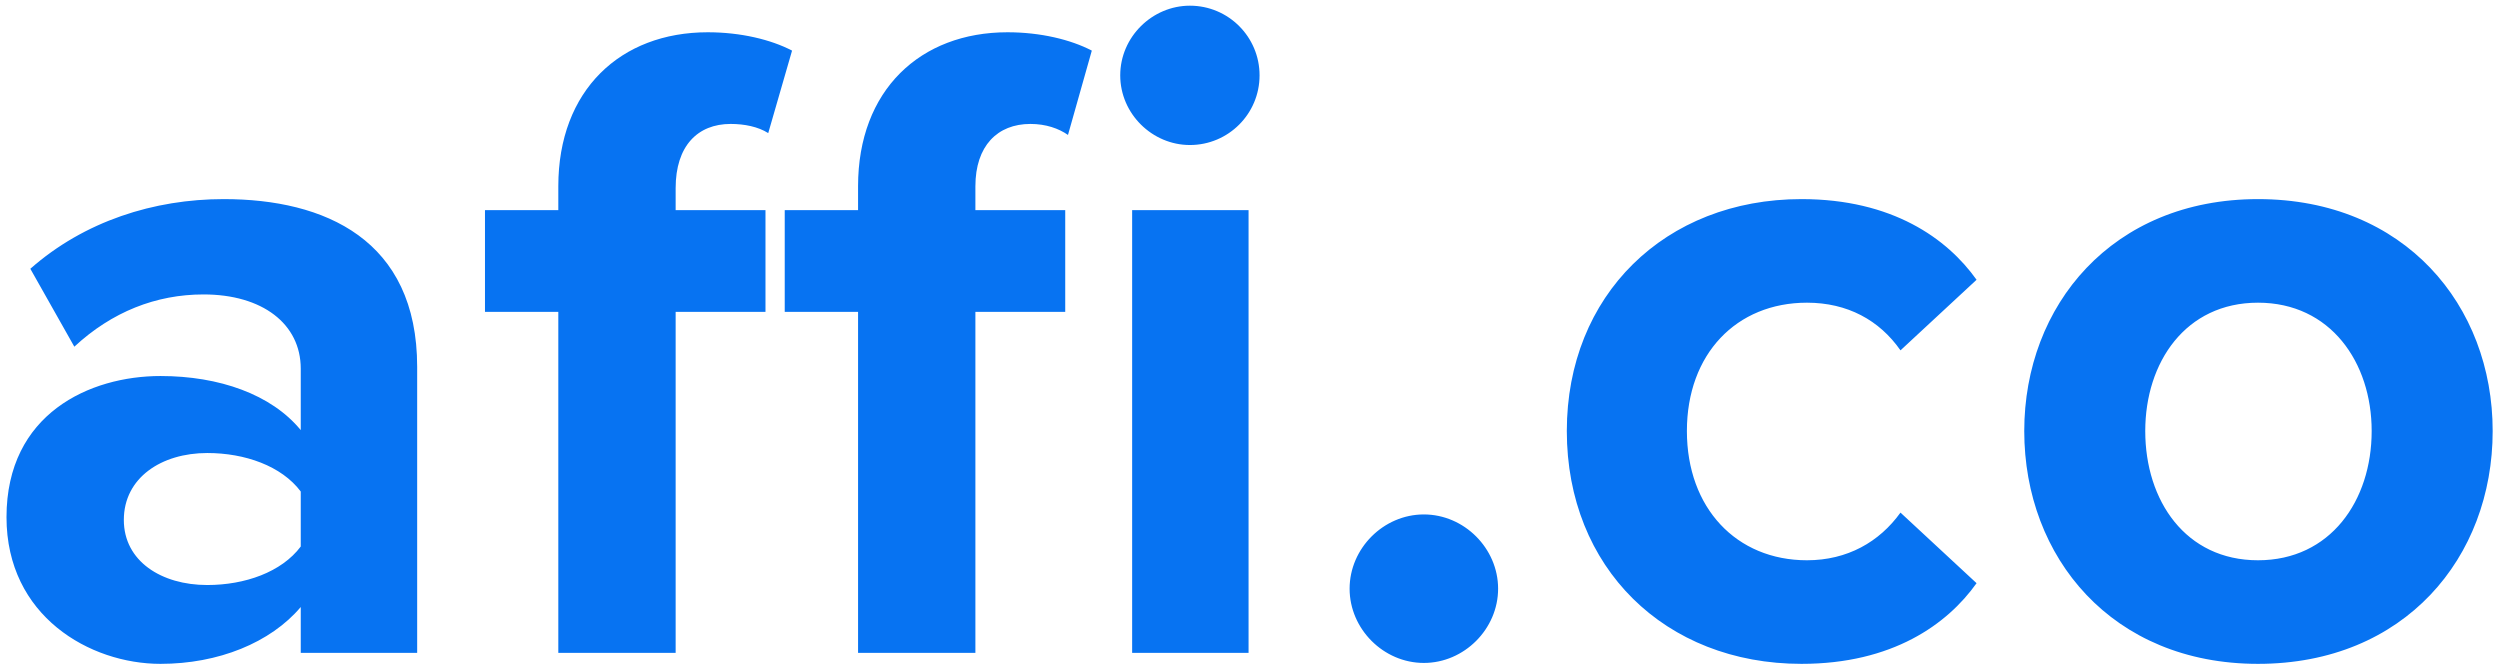 <?xml version="1.0" encoding="UTF-8"?> <svg xmlns="http://www.w3.org/2000/svg" width="120" height="32" viewBox="0 0 120 32" fill="none"><path d="M14.436 31.337V29.137C12.984 30.853 10.476 31.865 7.704 31.865C4.316 31.865 0.312 29.577 0.312 24.825C0.312 19.853 4.316 18.049 7.704 18.049C10.52 18.049 13.028 18.929 14.436 20.645V17.697C14.436 15.541 12.588 14.133 9.772 14.133C7.484 14.133 5.372 14.969 3.568 16.641L1.456 12.901C4.052 10.613 7.396 9.557 10.74 9.557C15.58 9.557 20.024 11.493 20.024 17.609V31.337H14.436ZM14.436 26.233V23.593C13.512 22.361 11.752 21.745 9.948 21.745C7.748 21.745 5.944 22.933 5.944 24.957C5.944 26.937 7.748 28.081 9.948 28.081C11.752 28.081 13.512 27.465 14.436 26.233ZM57.115 6.961C55.311 6.961 53.771 5.465 53.771 3.617C53.771 1.769 55.311 0.273 57.115 0.273C58.963 0.273 60.459 1.769 60.459 3.617C60.459 5.465 58.963 6.961 57.115 6.961ZM26.799 31.337V14.969H23.279V10.085H26.799V8.941C26.799 4.321 29.791 1.549 33.971 1.549C35.555 1.549 37.007 1.901 38.019 2.429L36.875 6.389C36.391 6.081 35.731 5.949 35.071 5.949C33.487 5.949 32.431 7.005 32.431 9.029V10.085H36.743V14.969H32.431V31.337H26.799ZM41.187 31.337V14.969H37.667V10.085H41.187V8.941C41.187 4.321 44.179 1.549 48.359 1.549C49.943 1.549 51.395 1.901 52.407 2.429L51.263 6.477C50.823 6.169 50.207 5.949 49.459 5.949C47.875 5.949 46.819 7.005 46.819 8.941V10.085H51.131V14.969H46.819V31.337H41.187ZM54.343 31.337V10.085H59.931V31.337H54.343ZM64.781 28.257C64.781 26.321 66.409 24.693 68.345 24.693C70.281 24.693 71.909 26.321 71.909 28.257C71.909 30.193 70.281 31.821 68.345 31.821C66.409 31.821 64.781 30.193 64.781 28.257ZM75.207 20.689C75.207 14.177 79.915 9.557 86.471 9.557C90.827 9.557 93.467 11.449 94.875 13.429L91.223 16.817C90.211 15.365 88.671 14.529 86.735 14.529C83.347 14.529 80.971 16.993 80.971 20.689C80.971 24.385 83.347 26.893 86.735 26.893C88.671 26.893 90.211 26.013 91.223 24.605L94.875 27.993C93.467 29.973 90.827 31.865 86.471 31.865C79.915 31.865 75.207 27.245 75.207 20.689ZM108.384 31.865C101.388 31.865 97.164 26.761 97.164 20.689C97.164 14.661 101.388 9.557 108.384 9.557C115.424 9.557 119.648 14.661 119.648 20.689C119.648 26.761 115.424 31.865 108.384 31.865ZM108.384 26.893C111.86 26.893 113.84 24.033 113.84 20.689C113.84 17.389 111.86 14.529 108.384 14.529C104.908 14.529 102.972 17.389 102.972 20.689C102.972 24.033 104.908 26.893 108.384 26.893Z" fill="#0773F2"></path><a href="https://www.figma.com/design/OP6P45md2FgbhXqmZErlwS/Untitled?node-id=22-23"><rect fill="black" fill-opacity="0" y="-7.5" width="122.108" height="44"></rect></a></svg> 